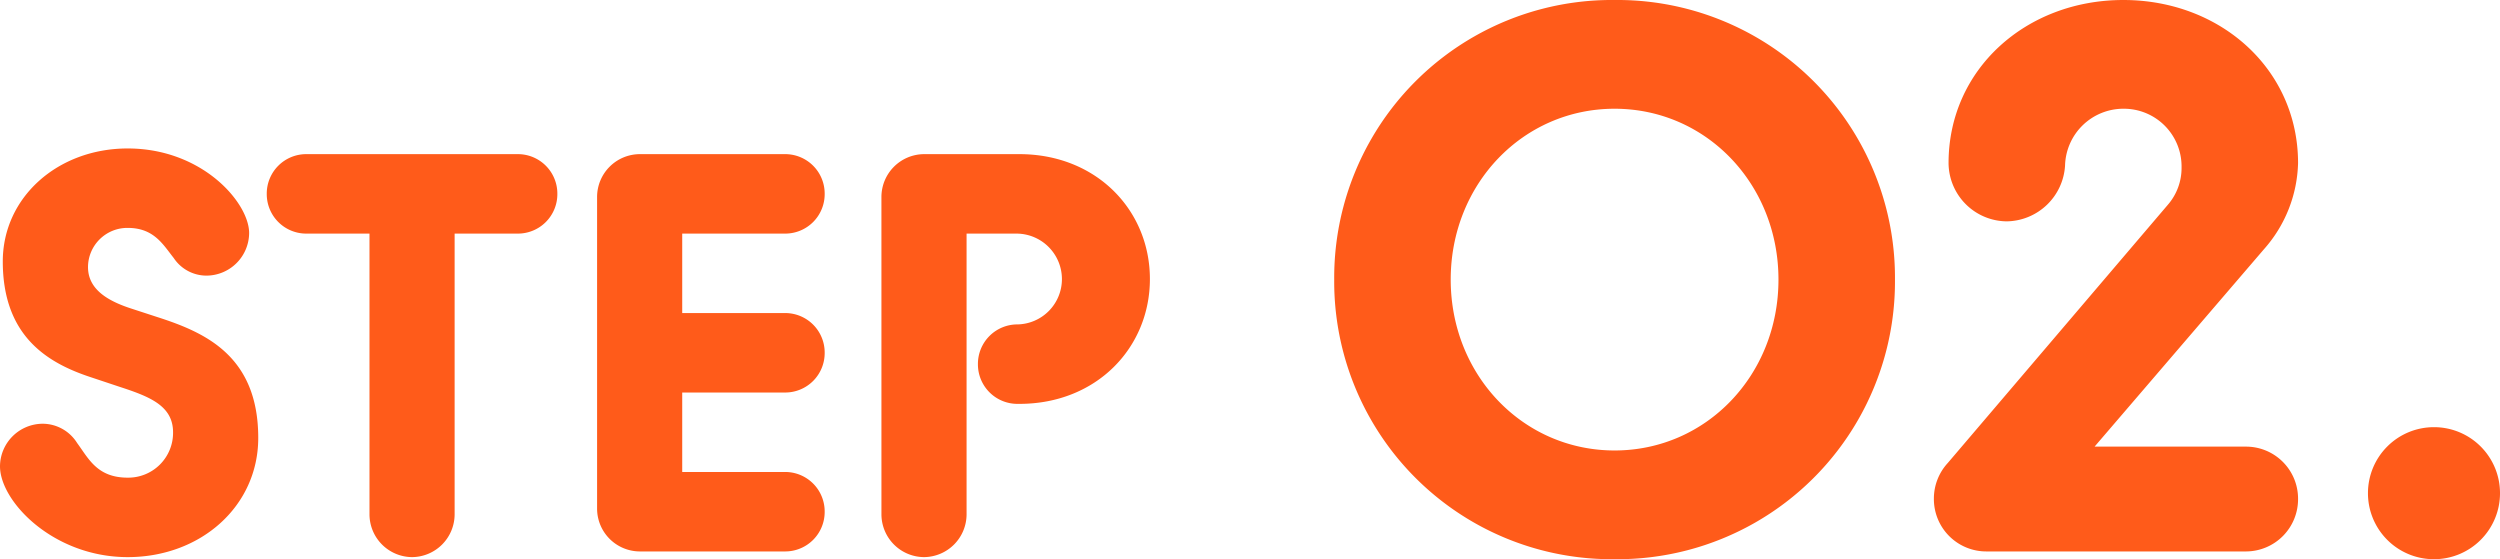 <svg xmlns="http://www.w3.org/2000/svg" width="251.07" height="56.16" viewBox="0 0 251.07 56.16">
  <path id="Path_404320" data-name="Path 404320" d="M15.105.57c7.353,0,13.11-5.13,13.11-11.97,0-8.265-5.358-10.6-10.146-12.141l-2.451-.8c-2.337-.741-4.5-1.881-4.5-4.218a3.953,3.953,0,0,1,3.99-3.933c2.622,0,3.534,1.653,4.617,3.021A3.949,3.949,0,0,0,23.028-27.7,4.306,4.306,0,0,0,27.3-31.977c0-3.021-4.674-8.493-12.2-8.493-7.011,0-12.54,4.9-12.54,11.343,0,7.524,4.5,10.2,8.835,11.628l2.907.969c2.964.969,5.358,1.881,5.358,4.56a4.5,4.5,0,0,1-4.56,4.56c-3.078,0-3.933-1.938-5.073-3.477a4.1,4.1,0,0,0-3.477-1.938A4.306,4.306,0,0,0,2.28-8.55C2.28-5.016,7.638.57,15.105.57ZM39.387-3.705A4.306,4.306,0,0,0,43.662.57a4.306,4.306,0,0,0,4.275-4.275V-31.92h6.327a3.965,3.965,0,0,0,3.99-3.99,3.965,3.965,0,0,0-3.99-3.99H33.06a3.965,3.965,0,0,0-3.99,3.99,3.965,3.965,0,0,0,3.99,3.99h6.327Zm22.857-.57A4.306,4.306,0,0,0,66.519,0H81.111A3.965,3.965,0,0,0,85.1-3.99a3.965,3.965,0,0,0-3.99-3.99H70.794v-7.98H81.111a3.965,3.965,0,0,0,3.99-3.99,3.965,3.965,0,0,0-3.99-3.99H70.794v-7.98H81.111a3.965,3.965,0,0,0,3.99-3.99,3.965,3.965,0,0,0-3.99-3.99H66.519a4.306,4.306,0,0,0-4.275,4.275Zm28.557.57A4.306,4.306,0,0,0,95.076.57a4.306,4.306,0,0,0,4.275-4.275V-31.92h5.016a4.573,4.573,0,0,1,4.56,4.56,4.551,4.551,0,0,1-4.446,4.56,3.965,3.965,0,0,0-3.99,3.99,3.965,3.965,0,0,0,3.99,3.99h.171c7.752,0,13.11-5.643,13.11-12.54S112.4-39.9,104.652-39.9H95.076A4.306,4.306,0,0,0,90.8-35.625ZM164.43.78A27.883,27.883,0,0,0,192.588-27.3,27.883,27.883,0,0,0,164.43-55.38,27.883,27.883,0,0,0,136.272-27.3,27.883,27.883,0,0,0,164.43.78Zm0-10.92c-9.2,0-16.458-7.566-16.458-17.16s7.254-17.16,16.458-17.16,16.458,7.566,16.458,17.16S173.634-10.14,164.43-10.14ZM201.792,0h26.052a5.244,5.244,0,0,0,5.226-5.3,5.226,5.226,0,0,0-5.226-5.226h-15.21l17-19.812A13.528,13.528,0,0,0,233.07-39c0-9.438-7.8-16.38-17.55-16.38S197.97-48.438,197.97-39a5.893,5.893,0,0,0,5.85,5.85,5.958,5.958,0,0,0,5.85-5.616,5.861,5.861,0,0,1,5.85-5.694,5.793,5.793,0,0,1,5.85,5.85,5.645,5.645,0,0,1-1.4,3.822l-22.074,25.9a5.28,5.28,0,0,0-1.4,3.588A5.26,5.26,0,0,0,201.792,0ZM246.72.78a6.624,6.624,0,0,0,6.63-6.63,6.624,6.624,0,0,0-6.63-6.63,6.624,6.624,0,0,0-6.63,6.63A6.624,6.624,0,0,0,246.72.78Z" transform="translate(-2.28 55.38)" fill="#ff5b1a"/>
</svg>
